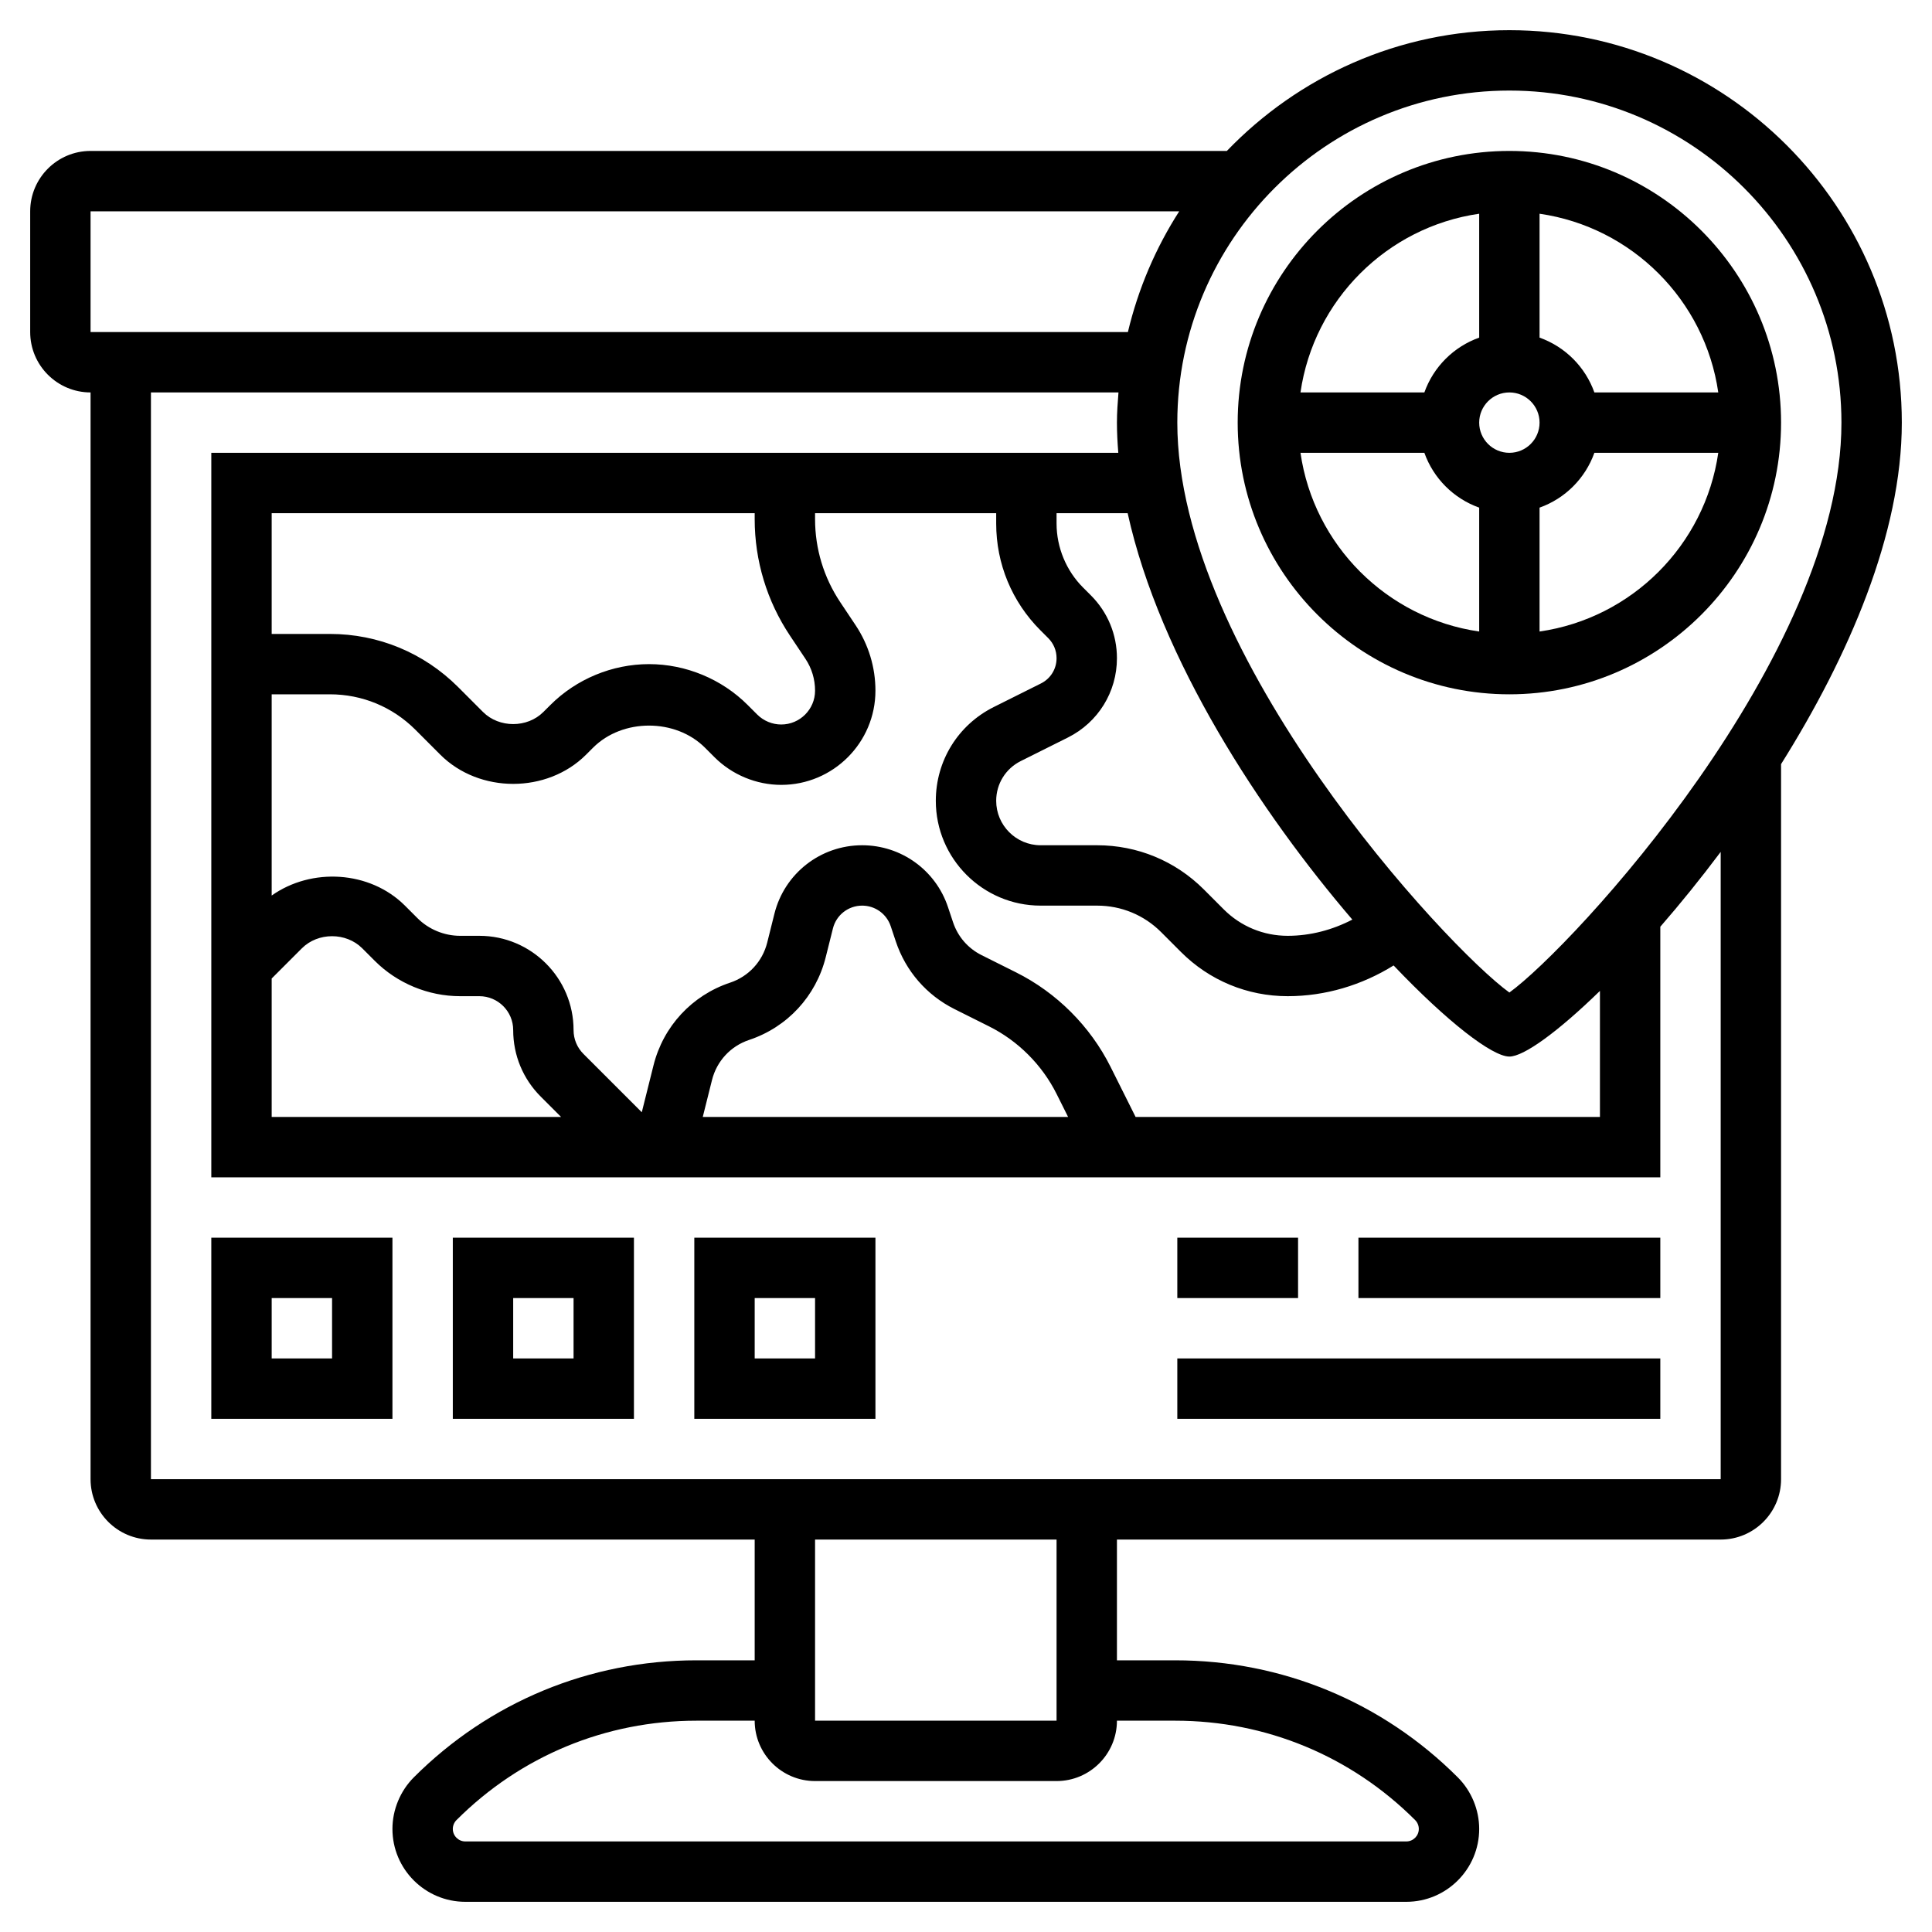 <svg id="_x33_0" enable-background="new 0 0 64 64" height="512" viewBox="0 0 64 64" width="512" xmlns="http://www.w3.org/2000/svg"><g><path d="m50 23c4.963 0 9-4.038 9-9s-4.037-9-9-9-9 4.038-9 9 4.037 9 9 9zm-6.92-8h4.104c.302.847.969 1.514 1.816 1.816v4.104c-3.059-.441-5.479-2.861-5.92-5.92zm6.92-2c.552 0 1 .449 1 1s-.448 1-1 1-1-.449-1-1 .448-1 1-1zm1 7.92v-4.104c.847-.302 1.514-.969 1.816-1.816h4.104c-.441 3.059-2.861 5.479-5.92 5.92zm5.92-7.92h-4.104c-.302-.847-.969-1.514-1.816-1.816v-4.104c3.059.441 5.479 2.861 5.92 5.92zm-7.92-5.92v4.104c-.847.302-1.514.969-1.816 1.816h-4.104c.441-3.059 2.861-5.479 5.92-5.92z"/><path d="m63 14c0-7.168-5.832-13-13-13-3.675 0-6.992 1.54-9.359 4h-37.641c-1.103 0-2 .897-2 2v4c0 1.103.897 2 2 2v36c0 1.103.897 2 2 2h20v4h-1.929c-3.537 0-6.863 1.377-9.365 3.879-.448.45-.706 1.072-.706 1.707 0 1.331 1.083 2.414 2.414 2.414h31.172c1.331 0 2.414-1.083 2.414-2.414 0-.635-.258-1.257-.707-1.707-2.501-2.502-5.827-3.879-9.364-3.879h-1.929v-4h20c1.103 0 2-.897 2-2v-23.687c2.237-3.565 4-7.629 4-11.313zm-13-11c6.065 0 11 4.935 11 11 0 7.744-8.907 17.366-11 18.879-2.093-1.513-11-11.135-11-18.879 0-6.065 4.935-11 11-11zm-23.832 18.055.513.769c.209.313.319.678.319 1.055 0 .618-.503 1.121-1.121 1.121-.295 0-.584-.12-.793-.328l-.318-.318c-.86-.861-2.051-1.354-3.268-1.354s-2.408.493-3.268 1.354l-.232.231c-.535.535-1.465.535-2 0l-.828-.829c-1.135-1.132-2.642-1.756-4.243-1.756h-1.929v-4h16v.197c0 1.378.404 2.712 1.168 3.858zm-17.168 11.359 1-1c.535-.535 1.465-.535 2 0l.414.414c.744.745 1.774 1.172 2.828 1.172h.637c.618 0 1.121.503 1.121 1.121 0 .834.324 1.618.914 2.207l.672.672h-9.586zm28.618 4.586-.829-1.659c-.674-1.346-1.786-2.458-3.131-3.13l-1.144-.572c-.449-.225-.784-.611-.943-1.088l-.167-.5c-.408-1.227-1.551-2.051-2.844-2.051-1.379 0-2.574.934-2.907 2.271l-.238.953c-.157.627-.617 1.124-1.23 1.328-1.265.422-2.213 1.446-2.537 2.74l-.388 1.553-1.93-1.93c-.214-.213-.33-.494-.33-.794 0-1.721-1.4-3.121-3.121-3.121h-.637c-.526 0-1.042-.213-1.414-.586l-.414-.414c-1.164-1.162-3.097-1.267-4.414-.334v-6.666h1.929c1.068 0 2.073.416 2.829 1.171l.828.829c1.291 1.289 3.537 1.29 4.828 0l.232-.232c.975-.976 2.732-.976 3.707 0l.318.318c.582.581 1.386.914 2.208.914 1.721 0 3.121-1.4 3.121-3.121 0-.772-.227-1.521-.655-2.165l-.513-.769c-.544-.816-.832-1.766-.832-2.748v-.197h6v.343c0 1.335.521 2.591 1.464 3.535l.262.262c.176.177.274.412.274.663 0 .357-.198.679-.519.838l-1.563.781c-1.183.592-1.918 1.782-1.918 3.106 0 1.914 1.558 3.472 3.472 3.472h1.871c.802 0 1.556.312 2.121.878l.657.658c.944.944 2.2 1.464 3.536 1.464 1.247 0 2.458-.365 3.508-1.018 1.777 1.867 3.267 3.018 3.835 3.018.476 0 1.602-.814 3-2.175v4.175zm-2.236 0h-12.102l.306-1.223c.157-.627.617-1.124 1.23-1.328 1.265-.422 2.213-1.446 2.537-2.74l.239-.954c.111-.444.509-.755.968-.755.431 0 .811.274.947.684l.167.5c.328.983 1.019 1.78 1.946 2.244l1.144.572c.961.48 1.755 1.275 2.236 2.236zm9.416-6.537c-.659.342-1.39.537-2.141.537-.802 0-1.556-.312-2.121-.878l-.657-.658c-.944-.944-2.2-1.464-3.536-1.464h-1.871c-.812 0-1.472-.661-1.472-1.472 0-.561.312-1.065.813-1.316l1.563-.781c1.002-.502 1.624-1.509 1.624-2.628 0-.785-.306-1.522-.859-2.077l-.262-.262c-.559-.558-.879-1.331-.879-2.121v-.343h2.355c1.071 4.853 4.422 9.938 7.443 13.463zm-41.798-23.463h36.063c-.778 1.212-1.357 2.559-1.7 4h-34.363zm35.929 50c3.003 0 5.826 1.169 7.949 3.292.078.078.122.185.122.294 0 .228-.186.414-.414.414h-31.172c-.228 0-.414-.186-.414-.414 0-.109.044-.216.121-.293 2.124-2.124 4.947-3.293 7.95-3.293h1.929c0 1.103.897 2 2 2h8c1.103 0 2-.897 2-2zm-3.929 0h-8v-6h8zm22-8h-52v-36h32.051c-.026.331-.051.662-.051 1 0 .33.018.664.045 1h-30.045v24h48v-8.301c.657-.755 1.332-1.588 2-2.479z"/><path d="m7 47h6v-6h-6zm2-4h2v2h-2z"/><path d="m15 47h6v-6h-6zm2-4h2v2h-2z"/><path d="m23 47h6v-6h-6zm2-4h2v2h-2z"/><path d="m45 41h10v2h-10z"/><path d="m39 41h4v2h-4z"/><path d="m39 45h16v2h-16z"/></g></svg>